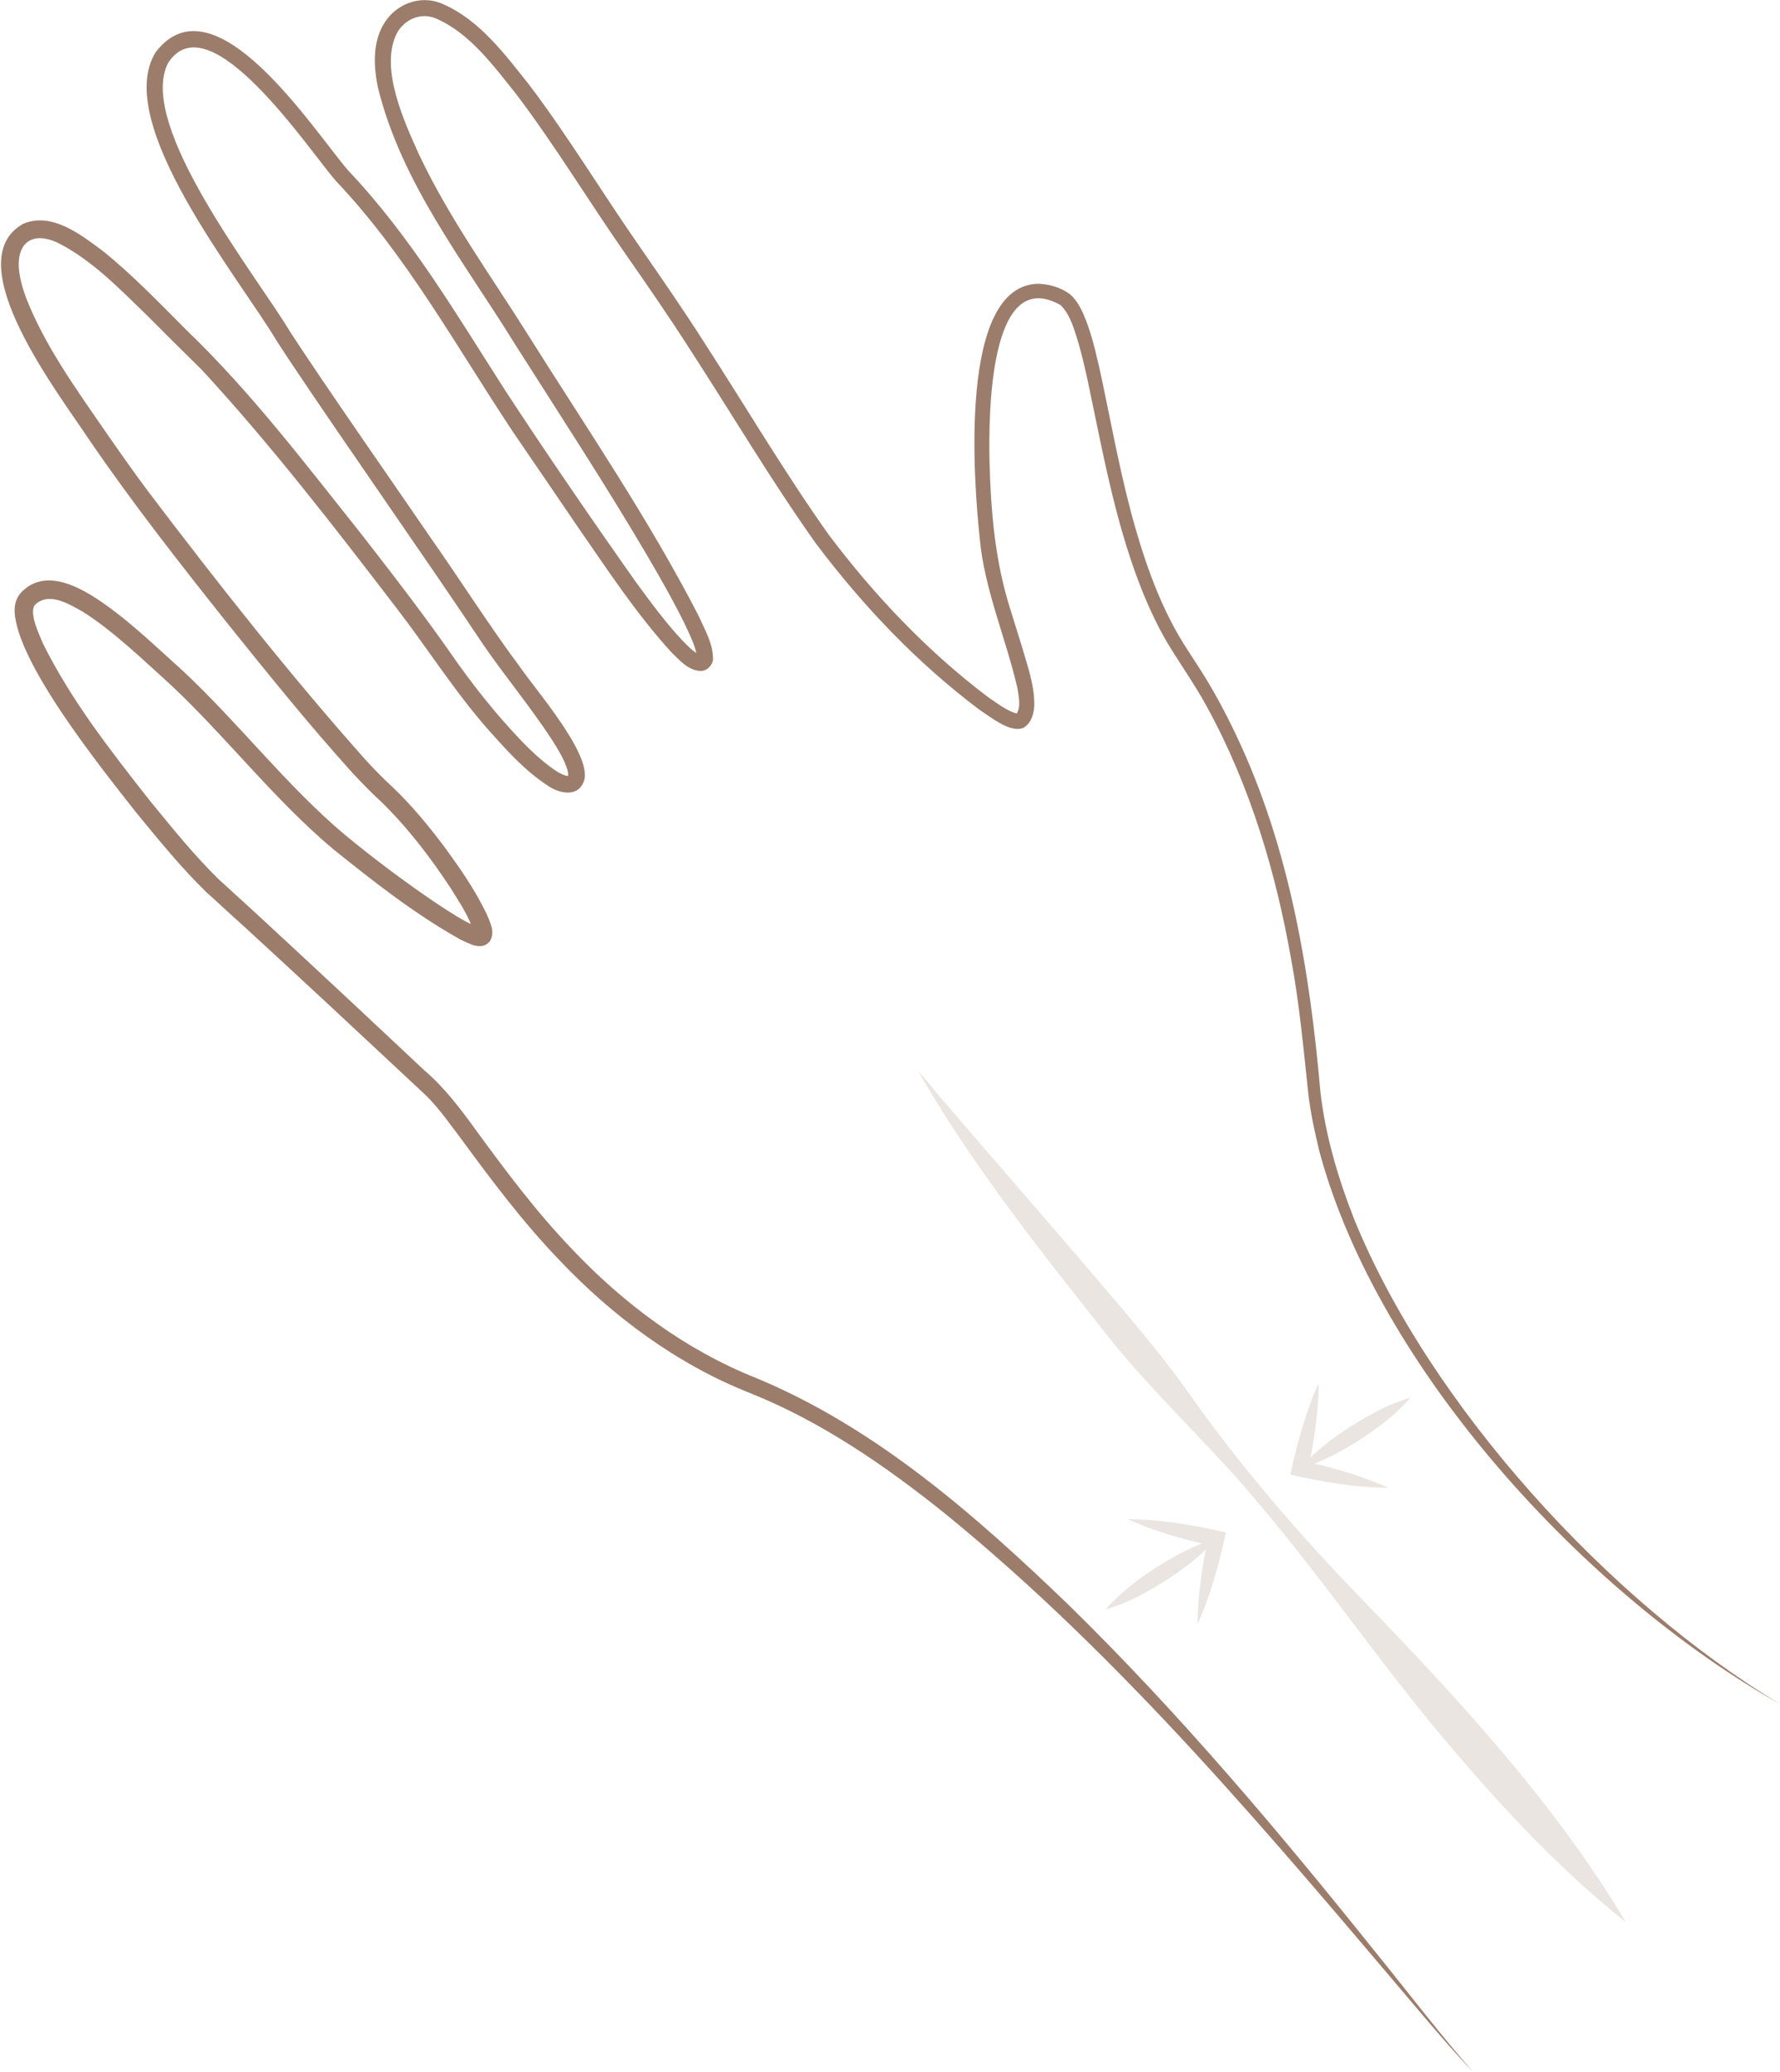 <svg xmlns="http://www.w3.org/2000/svg" id="Ebene_1" data-name="Ebene 1" viewBox="0 0 440 512"><defs><style>      .cls-1 {        fill: #9c7c6b;      }      .cls-2 {        opacity: .2;      }    </style></defs><g class="cls-2"><path class="cls-1" d="M343.133,367.628c-8.164-.006-16.231-1.465-24.162-3.245.892-4.149,1.905-8.298,3.157-12.361,1.085-3.462,2.259-6.877,3.82-10.178.043,1.845-.084,3.653-.204,5.462-.427,5.384-1.309,10.719-2.441,15.986,0,0-1.524-2.378-1.524-2.378,7.286,1.62,14.541,3.587,21.354,6.713h0Z"></path><path class="cls-1" d="M321.351,362.866c3.641-4.199,7.99-7.439,12.576-10.438,4.636-2.922,9.394-5.523,14.734-7.072-3.636,4.206-7.986,7.445-12.576,10.439-4.64,2.916-9.398,5.515-14.734,7.072h0Z"></path></g><g class="cls-2"><path class="cls-1" d="M278.874,375.405c8.164.01,16.23,1.473,24.16,3.257-.893,4.148-1.909,8.297-3.163,12.359-1.086,3.462-2.263,6.876-3.825,10.176-.042-1.845.086-3.653.207-5.462.43-5.384,1.314-10.718,2.449-15.985,0,0,1.523,2.378,1.523,2.378-7.285-1.623-14.539-3.594-21.351-6.724h0Z"></path><path class="cls-1" d="M300.653,380.178c-3.643,4.198-7.994,7.435-12.581,10.432-4.638,2.92-9.397,5.519-14.738,7.065,3.638-4.205,7.989-7.441,12.581-10.432,4.641-2.913,9.401-5.511,14.738-7.065h0Z"></path></g><path class="cls-1" d="M439.987,421.051c-47.861-26.954-99.429-82.81-113.881-136.671-1.094-4.633-2.195-9.472-2.709-14.228-1.192-11.041-2.186-22.092-4.217-33.016-3.8-21.709-10.227-43.157-20.861-62.531-2.977-5.488-6.809-10.834-10.009-16.194-4.825-8.398-8.179-17.581-10.87-26.823-3.586-12.317-5.878-24.911-8.519-37.288-.673-3.088-1.378-6.162-2.222-9.16-1.114-3.552-2.021-7.266-4.523-9.743-17.956-10.15-17.765,28.194-17.584,38.337.321,12.575,1.353,25.08,5.249,37.138-0.0 0,2.823,9.089,2.823,9.089,1.353,4.739,3.143,9.468,2.993,14.616-.171,1.913-.699,4.039-2.593,5.225-3.158,1.525-8.348-2.738-10.931-4.41-15.45-11.602-28.815-25.669-40.419-41.061-11.03-15.505-20.882-32.178-31.212-48.082-4.948-7.751-10.698-16.059-15.98-23.637-9.077-13.018-17.352-26.725-26.869-39.285-5.635-7.044-11.47-15.068-19.749-18.706-3.77-1.677-7.913.098-9.813,3.6-4.3,8.601,1.774,21.735,5.521,30.031,7.411,15.664,17.777,29.935,27.011,44.641,14.263,22.706,29.909,45.578,42.15,69.445,1.485,3.409,3.531,6.707,3.474,10.611-.103,1.471-1.557,2.888-3.091,2.847-3.146-.154-5.235-2.772-7.228-4.653-8.748-9.597-15.657-20.237-23.003-30.796-3.67-5.445-12.53-18.34-16.133-23.648-14.043-21.114-26.301-43.621-43.82-62.051C76.115,36.733,51.68-.117,41.558,15.556c-7.926,15.367,22.008,52.739,30.268,66.6,8.24,12.69,26.108,38.281,34.91,51.134,6.367,9.046,15.086,22.587,21.647,31.304,4.024,5.888,17.435,21.181,16.108,27.91-1.234,4.671-6.119,3.689-9.102,1.621-5.663-3.718-9.925-8.498-14.34-13.416-8.504-9.568-15.291-20.421-23.088-30.531-15.397-20.073-30.949-40.255-48.109-58.83-4.089-4.015-9.457-9.322-13.499-13.408-6.681-6.46-13.284-13.342-21.462-17.637-5.458-2.902-10.183-1.527-10.262,4.925.005,2.727.821,5.662,1.864,8.494,4.543,11.552,12.044,21.994,19.11,32.254,3.284,4.753,7.635,10.941,11.033,15.472,17.219,22.695,34.933,45.197,53.875,66.476,1.961,2.116,4.447,4.69,6.609,6.642,4.761,4.545,8.855,9.538,12.732,14.697,3.873,5.286,7.518,10.53,10.408,16.507.839,2.121,2.25,4.468.819,6.835-2.096,2.464-5.206.474-7.305-.469-11.315-6.34-21.396-14.274-31.453-22.352-14.695-12.357-26.41-27.751-40.305-40.734-6.617-5.985-14.215-13.308-21.64-17.947-3.627-2.03-8.188-4.74-11.504-1.859-2.043,1.653.833,7.553,1.7,9.651,6.926,14.057,16.764,26.6,26.432,38.903,5.461,6.676,10.897,13.438,17.042,19.459.992.951,7.638,6.931,8.81,8.039,13.51,12.466,28.392,26.368,41.86,39.024,4.952,4.194,8.972,9.466,12.73,14.661,7.499,10.272,15.058,20.376,23.758,29.469,12.907,13.671,28.257,25.134,45.763,32.075,29.75,12.363,54.343,34.077,77.283,56.137,27.312,26.736,51.981,55.994,75.833,85.802,6.344,7.753,17.251,21.985,24.121,29.537-4.444-4.55-8.557-9.413-12.689-14.244-36.834-43.455-73.719-87.794-118.031-123.849-14.75-11.81-30.439-22.611-47.995-29.651-18.054-7.099-34.028-18.96-47.282-32.954-8.917-9.278-16.65-19.58-24.157-29.816-2.81-3.712-5.502-7.595-8.766-10.823-14.694-13.723-30.625-28.603-45.389-42.135-1.273-1.066-7.67-7.041-8.818-8.011-6.373-6.183-11.94-13.095-17.552-19.918-8.322-10.613-29.83-37.252-29.919-49.921.039-1.032.229-2.248.974-3.421.7-1.102,1.415-1.583,2.346-2.317,5.164-3.343,11.253-.491,15.828,2.255,8.104,5.089,15.346,12.212,22.362,18.495,13.981,13.046,25.589,28.334,40.117,40.577,7.289,5.989,14.906,11.719,22.714,16.983,3.223,2.098,6.4,4.271,9.844,5.715.292.111.592.206.759.236.061.011.129.009-.013.011-.036.006-.64.044-1.131.683-.294.349-.265.671-.284.625-.933-3.741-3.462-7.361-5.572-10.835-5.094-7.77-10.919-15.397-17.561-21.808-2.014-1.78-4.934-4.837-6.837-6.874-10.703-11.84-20.725-24.259-30.691-36.679-11.853-14.886-23.752-30.049-34.51-45.798-6.952-10.611-32.882-43.926-16.198-53.236,7.044-2.962,14.134,2.649,19.411,6.532,7.315,5.803,14.407,13.215,20.983,19.797,16.137,15.506,29.654,33.416,43.562,50.849,7.811,10.054,15.628,20.175,22.879,30.643,3.626,5.131,7.499,10.107,11.619,14.838,4.019,4.521,8.387,9.348,13.37,12.623.682.496,2.392,1.25,2.8,1.145.143-.183.06-.824-.113-1.475-.778-2.673-2.535-5.406-4.083-7.842-5.177-7.858-11.344-15.299-16.741-23.132-14.221-21.348-34.133-49.568-48.367-70.934 0-0-2.625-4.016-2.625-4.016-9.266-15.613-40.755-53.92-29.987-71.403,14.469-18.962,38.802,18.943,47.597,29.21,15.446,16.253,26.857,35.694,38.856,54.406,9.994,15.286,21.642,32.248,32.179,47.166,3.719,5.092,7.499,10.221,11.7,14.698,1.288,1.301,2.499,2.563,3.969,3.329.206.101.365.105.263.103-.237.021-.427.13-.606.363-.128.251-.116.23-.114.272-.016-.076.018-.085-.007-.231-.426-2.769-1.901-5.567-3.096-8.156-2.756-5.612-5.905-11.119-9.095-16.583-10.115-17.251-22.069-35.539-32.839-52.491-12.539-20.333-28.024-39.674-33.858-63.388-.997-4.906-1.38-10.659,1.24-15.337,2.863-5.184,9.088-7.732,14.627-5.355,9.253,3.932,15.526,12.529,21.516,20.019,9.689,12.791,17.84,26.366,26.931,39.428,5.305,7.668,11.067,15.964,16.04,23.773,10.327,15.929,20.067,32.453,31.034,47.917,11.292,15.019,24.517,28.967,39.54,40.266,2.29,1.531,4.592,3.402,7.238,4.064.013.002-.077-.014-.32.105-.379.287-.014-.036-.041-.02,1.226-1.769.61-4.219.286-6.399-2.771-12.147-8.21-24.526-9.324-37.064-1.441-13.667-5.407-62.471,14.421-62.89,2.878.089,5.605.916,7.851,2.559,2.11,1.815,3.183,4.425,4.129,6.825,1.681,4.578,2.719,9.346,3.753,14.058,2.631,12.49,4.871,24.959,8.369,37.083,3.055,10.527,6.886,20.904,12.936,30.071 0-0,2.605,4.029,2.605,4.029,3.445,5.285,6.596,11.164,9.301,16.867,13.128,27.541,18.201,58.017,20.846,88.172,1.248,10.928,4.432,21.573,8.469,31.778,18.757,45.787,62.851,94.133,105.129,119.487h0Z"></path><g class="cls-2"><path class="cls-1" d="M401.877,474.951c-17.969-14.299-33.39-31.377-48.017-48.971-14.461-17.652-27.541-36.486-42.26-53.931-12.715-15.427-27.815-28.765-39.963-44.682-15.909-20.102-31.983-40.545-44.747-62.83,1.876,2.176,3.714,4.365,5.525,6.563,12.303,14.411,26.718,30.816,39.046,45.338,7.426,8.657,14.824,17.318,21.522,26.566,13.097,18.76,28.016,36.035,43.937,52.431,23.699,24.554,47.413,50.079,64.957,79.516h0Z"></path></g></svg>